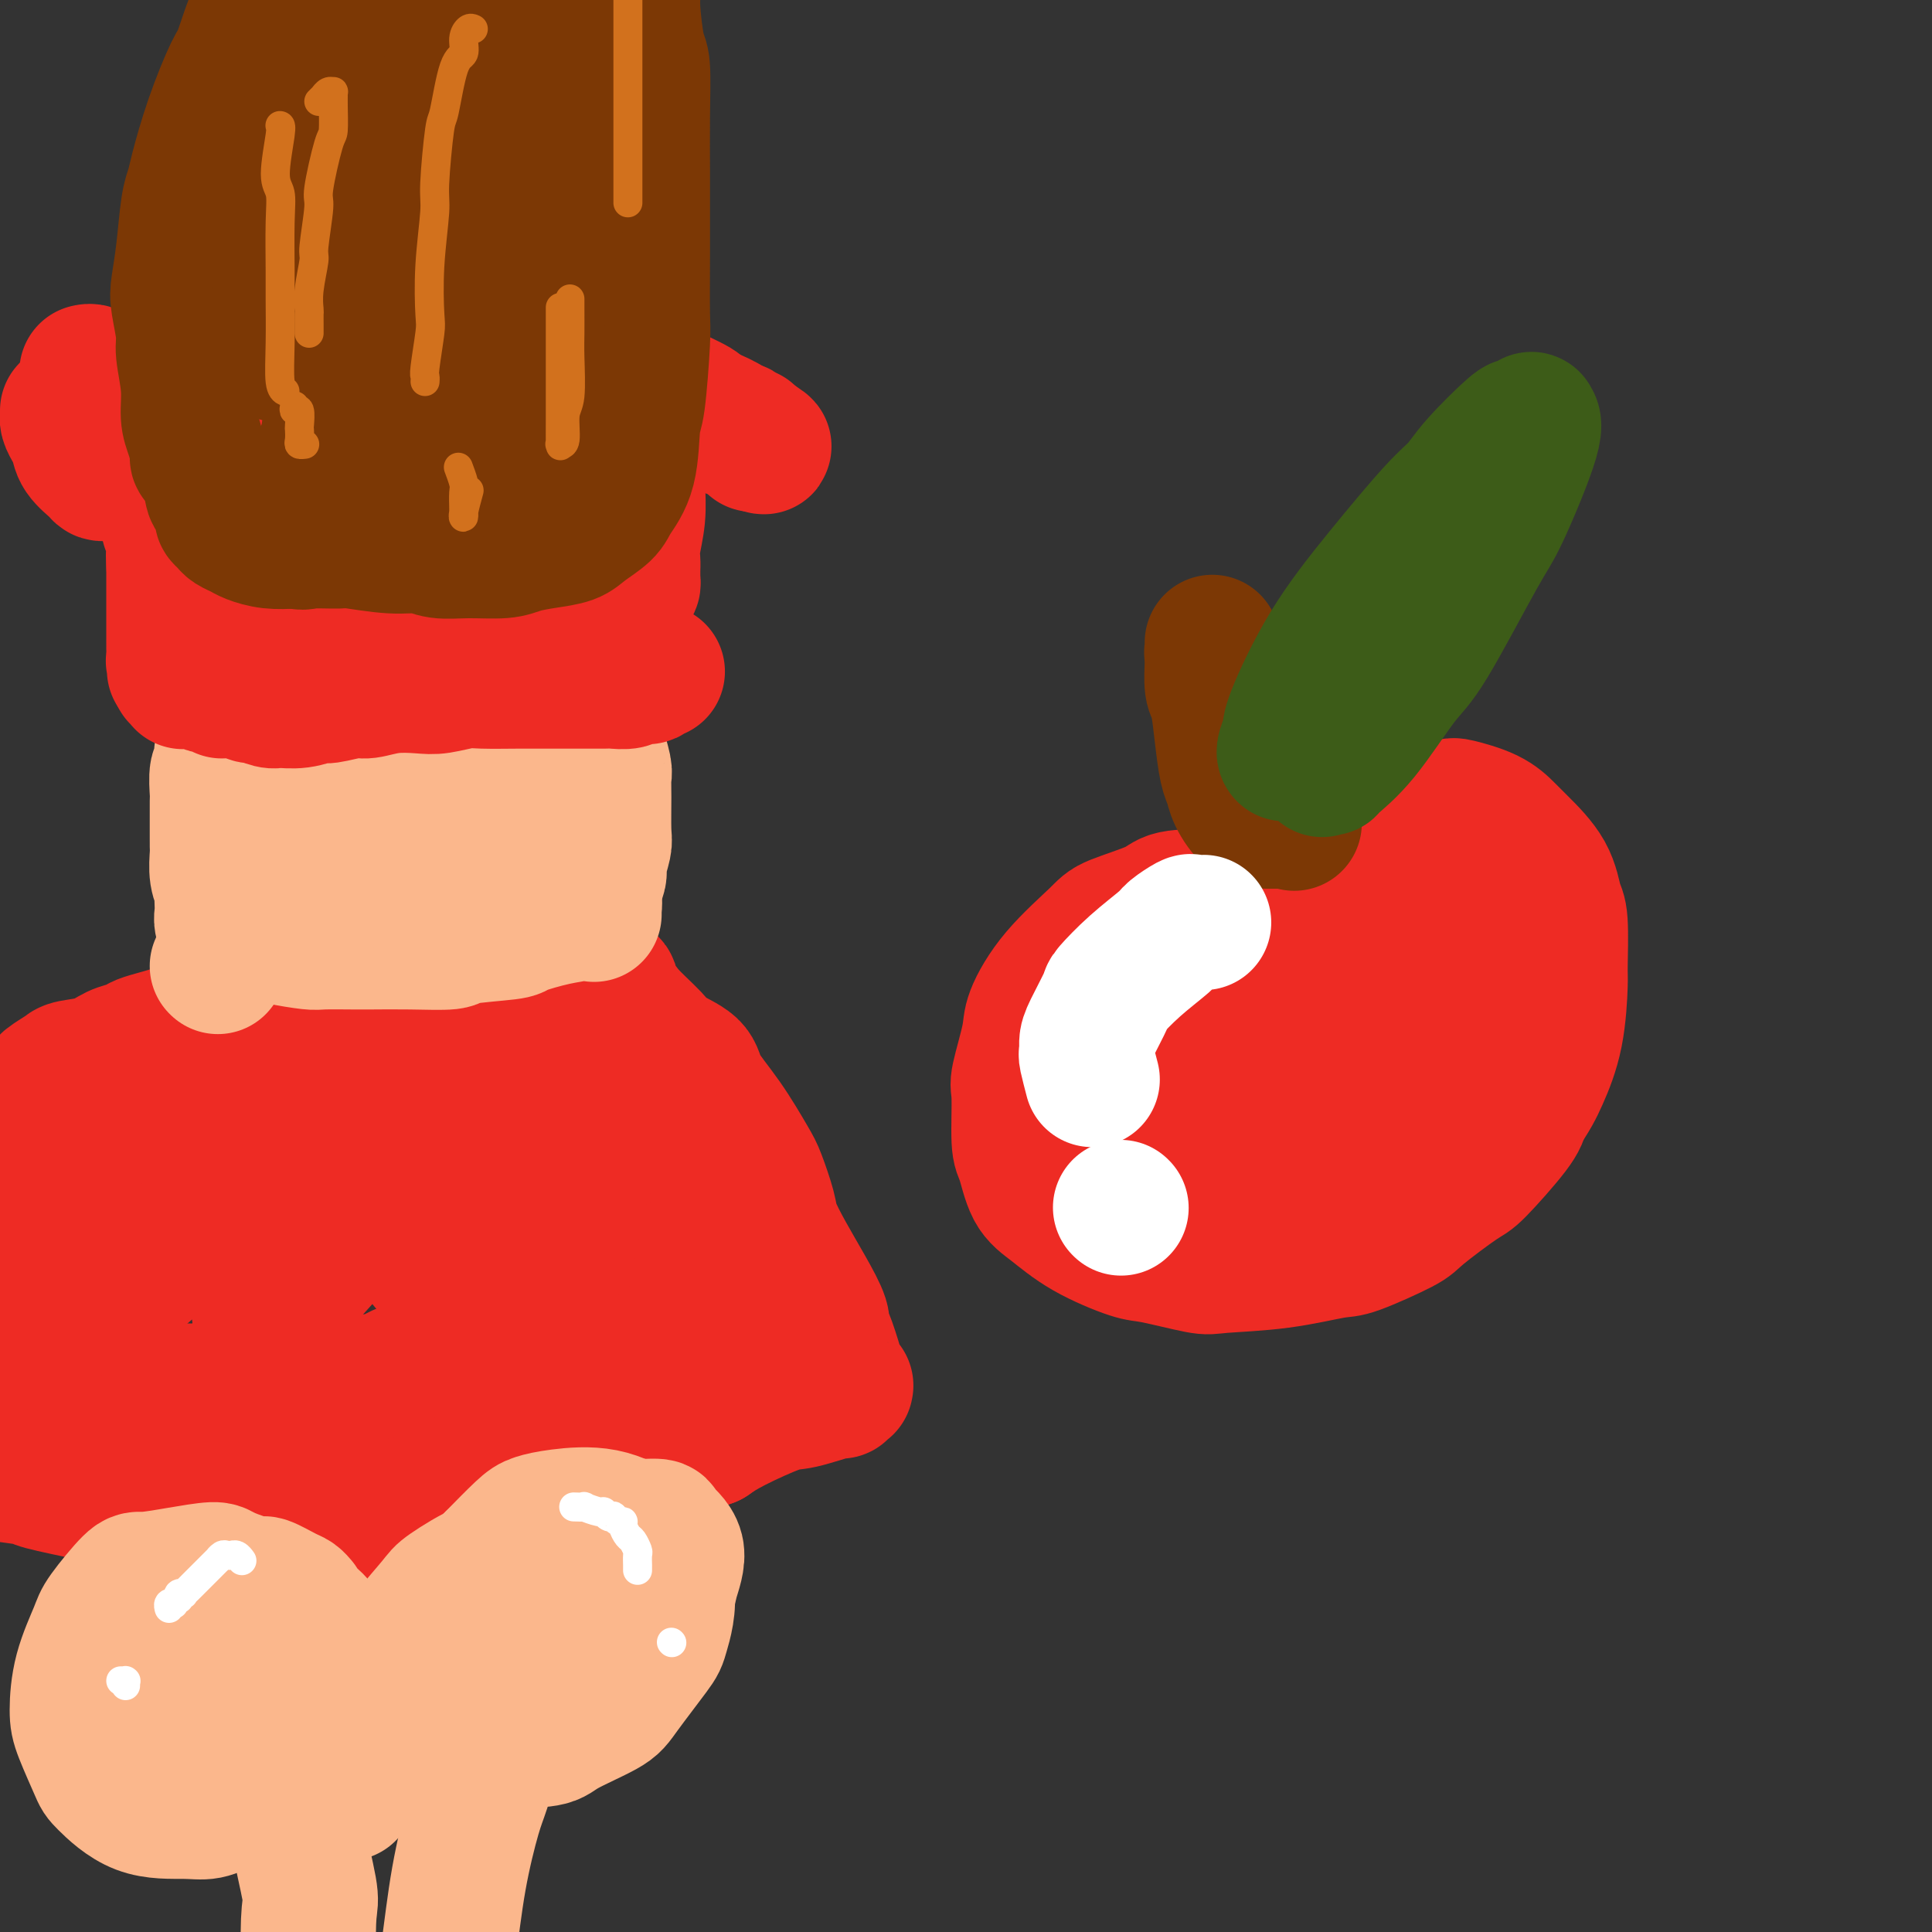 <svg viewBox='0 0 400 400' version='1.1' xmlns='http://www.w3.org/2000/svg' xmlns:xlink='http://www.w3.org/1999/xlink'><rect x="0" y="0" width="400" height="400" fill="#333333" stroke="none"/><g fill='none' stroke='#EE2B24' stroke-width='28' stroke-linecap='round' stroke-linejoin='round'><path d='M126,209c-0.448,-0.000 -0.897,-0.000 -1,0c-0.103,0.000 0.139,0.000 0,0c-0.139,-0.000 -0.661,-0.000 -1,0c-0.339,0.000 -0.496,0.000 -1,0c-0.504,-0.000 -1.355,-0.000 -2,0c-0.645,0.000 -1.084,0.000 -2,0c-0.916,-0.000 -2.309,-0.000 -3,0c-0.691,0.000 -0.679,0.000 -2,0c-1.321,-0.000 -3.976,-0.000 -5,0c-1.024,0.000 -0.419,0.000 -1,0c-0.581,-0.000 -2.350,-0.000 -4,0c-1.650,0.000 -3.182,0.001 -4,0c-0.818,-0.001 -0.922,-0.004 -2,0c-1.078,0.004 -3.131,0.015 -4,0c-0.869,-0.015 -0.556,-0.057 -1,0c-0.444,0.057 -1.645,0.211 -3,0c-1.355,-0.211 -2.864,-0.789 -4,-1c-1.136,-0.211 -1.898,-0.057 -3,0c-1.102,0.057 -2.542,0.015 -3,0c-0.458,-0.015 0.067,-0.004 -1,0c-1.067,0.004 -3.725,0.000 -5,0c-1.275,-0.000 -1.167,0.004 -2,0c-0.833,-0.004 -2.606,-0.015 -4,0c-1.394,0.015 -2.409,0.057 -3,0c-0.591,-0.057 -0.756,-0.211 -2,0c-1.244,0.211 -3.566,0.788 -5,1c-1.434,0.212 -1.981,0.061 -3,0c-1.019,-0.061 -2.509,-0.030 -4,0'/><path d='M51,209c-11.960,0.191 -4.360,0.667 -3,1c1.360,0.333 -3.522,0.523 -6,1c-2.478,0.477 -2.553,1.240 -4,2c-1.447,0.760 -4.265,1.517 -6,2c-1.735,0.483 -2.388,0.693 -3,1c-0.612,0.307 -1.184,0.711 -2,1c-0.816,0.289 -1.875,0.462 -3,1c-1.125,0.538 -2.316,1.442 -4,2c-1.684,0.558 -3.861,0.772 -5,1c-1.139,0.228 -1.241,0.472 -2,1c-0.759,0.528 -2.174,1.342 -3,2c-0.826,0.658 -1.061,1.161 -2,2c-0.939,0.839 -2.581,2.015 -4,3c-1.419,0.985 -2.615,1.781 -3,2c-0.385,0.219 0.040,-0.137 0,0c-0.040,0.137 -0.547,0.769 -1,1c-0.453,0.231 -0.853,0.062 -1,0c-0.147,-0.062 -0.042,-0.018 0,0c0.042,0.018 0.021,0.009 0,0'/><path d='M124,212c0.477,0.404 0.954,0.808 1,1c0.046,0.192 -0.339,0.172 0,1c0.339,0.828 1.403,2.504 2,3c0.597,0.496 0.727,-0.187 1,0c0.273,0.187 0.689,1.244 1,2c0.311,0.756 0.516,1.209 1,2c0.484,0.791 1.246,1.918 2,3c0.754,1.082 1.501,2.118 2,3c0.499,0.882 0.749,1.611 1,2c0.251,0.389 0.501,0.439 1,1c0.499,0.561 1.247,1.632 2,3c0.753,1.368 1.512,3.034 2,4c0.488,0.966 0.704,1.233 1,2c0.296,0.767 0.670,2.034 1,3c0.330,0.966 0.614,1.630 1,2c0.386,0.370 0.873,0.448 1,1c0.127,0.552 -0.107,1.580 0,2c0.107,0.420 0.554,0.231 1,1c0.446,0.769 0.890,2.496 1,3c0.110,0.504 -0.115,-0.216 0,0c0.115,0.216 0.571,1.368 1,2c0.429,0.632 0.833,0.743 1,1c0.167,0.257 0.097,0.660 0,1c-0.097,0.340 -0.222,0.617 0,1c0.222,0.383 0.791,0.872 1,1c0.209,0.128 0.060,-0.106 0,0c-0.060,0.106 -0.030,0.553 0,1'/><path d='M149,258c3.872,7.112 1.051,1.892 0,0c-1.051,-1.892 -0.334,-0.455 0,0c0.334,0.455 0.283,-0.070 0,0c-0.283,0.070 -0.798,0.737 -1,1c-0.202,0.263 -0.093,0.121 0,0c0.093,-0.121 0.168,-0.223 0,0c-0.168,0.223 -0.579,0.770 -1,1c-0.421,0.230 -0.851,0.142 -1,0c-0.149,-0.142 -0.018,-0.339 -1,0c-0.982,0.339 -3.076,1.215 -5,2c-1.924,0.785 -3.676,1.480 -5,2c-1.324,0.520 -2.219,0.864 -3,1c-0.781,0.136 -1.446,0.063 -3,1c-1.554,0.937 -3.996,2.884 -6,4c-2.004,1.116 -3.569,1.401 -6,2c-2.431,0.599 -5.726,1.511 -7,2c-1.274,0.489 -0.526,0.555 -2,1c-1.474,0.445 -5.169,1.270 -7,2c-1.831,0.730 -1.797,1.366 -3,2c-1.203,0.634 -3.642,1.265 -6,2c-2.358,0.735 -4.636,1.574 -6,2c-1.364,0.426 -1.813,0.440 -3,1c-1.187,0.560 -3.112,1.666 -4,2c-0.888,0.334 -0.739,-0.102 -2,0c-1.261,0.102 -3.932,0.744 -6,1c-2.068,0.256 -3.534,0.128 -5,0'/><path d='M66,287c-2.220,0.381 -1.271,0.834 -2,1c-0.729,0.166 -3.137,0.044 -5,0c-1.863,-0.044 -3.181,-0.012 -4,0c-0.819,0.012 -1.140,0.003 -2,0c-0.860,-0.003 -2.260,-0.001 -3,0c-0.740,0.001 -0.819,0.000 -2,0c-1.181,-0.000 -3.462,-0.000 -5,0c-1.538,0.000 -2.332,0.000 -3,0c-0.668,-0.000 -1.209,-0.000 -2,0c-0.791,0.000 -1.832,0.000 -3,0c-1.168,-0.000 -2.463,-0.000 -3,0c-0.537,0.000 -0.315,0.000 -1,0c-0.685,-0.000 -2.276,-0.000 -3,0c-0.724,0.000 -0.579,0.001 -1,0c-0.421,-0.001 -1.407,-0.004 -2,0c-0.593,0.004 -0.793,0.015 -1,0c-0.207,-0.015 -0.421,-0.057 -1,0c-0.579,0.057 -1.522,0.211 -2,0c-0.478,-0.211 -0.491,-0.788 -1,-1c-0.509,-0.212 -1.512,-0.061 -2,0c-0.488,0.061 -0.460,0.031 -1,0c-0.540,-0.031 -1.649,-0.064 -2,0c-0.351,0.064 0.057,0.224 0,0c-0.057,-0.224 -0.578,-0.831 -1,-1c-0.422,-0.169 -0.743,0.101 -1,0c-0.257,-0.101 -0.449,-0.574 -1,-1c-0.551,-0.426 -1.463,-0.805 -2,-1c-0.537,-0.195 -0.701,-0.207 -1,-1c-0.299,-0.793 -0.734,-2.367 -1,-3c-0.266,-0.633 -0.362,-0.324 -1,-1c-0.638,-0.676 -1.819,-2.338 -3,-4'/><path d='M4,275c-1.849,-3.179 -0.973,-5.127 -1,-6c-0.027,-0.873 -0.957,-0.672 -1,-2c-0.043,-1.328 0.799,-4.187 1,-6c0.201,-1.813 -0.241,-2.582 0,-4c0.241,-1.418 1.165,-3.487 2,-6c0.835,-2.513 1.582,-5.470 3,-8c1.418,-2.530 3.505,-4.634 5,-6c1.495,-1.366 2.396,-1.994 3,-3c0.604,-1.006 0.911,-2.390 2,-4c1.089,-1.610 2.960,-3.444 5,-5c2.040,-1.556 4.247,-2.833 6,-4c1.753,-1.167 3.051,-2.226 4,-3c0.949,-0.774 1.549,-1.265 3,-2c1.451,-0.735 3.751,-1.714 5,-2c1.249,-0.286 1.445,0.123 2,0c0.555,-0.123 1.469,-0.776 2,-1c0.531,-0.224 0.679,-0.019 1,0c0.321,0.019 0.815,-0.147 1,0c0.185,0.147 0.061,0.608 0,1c-0.061,0.392 -0.058,0.715 0,1c0.058,0.285 0.173,0.532 -1,3c-1.173,2.468 -3.634,7.159 -5,9c-1.366,1.841 -1.637,0.833 -3,3c-1.363,2.167 -3.818,7.508 -5,10c-1.182,2.492 -1.091,2.134 -2,4c-0.909,1.866 -2.818,5.958 -4,9c-1.182,3.042 -1.637,5.036 -2,7c-0.363,1.964 -0.633,3.898 -1,5c-0.367,1.102 -0.829,1.374 -1,2c-0.171,0.626 -0.049,1.608 0,2c0.049,0.392 0.024,0.196 0,0'/><path d='M23,269c-1.050,3.856 0.324,0.996 3,-2c2.676,-2.996 6.653,-6.128 9,-8c2.347,-1.872 3.062,-2.483 6,-6c2.938,-3.517 8.098,-9.940 11,-13c2.902,-3.060 3.545,-2.756 6,-5c2.455,-2.244 6.721,-7.037 10,-10c3.279,-2.963 5.570,-4.097 7,-5c1.430,-0.903 1.999,-1.575 3,-2c1.001,-0.425 2.433,-0.604 3,0c0.567,0.604 0.269,1.992 0,3c-0.269,1.008 -0.511,1.637 -2,5c-1.489,3.363 -4.226,9.459 -7,15c-2.774,5.541 -5.584,10.525 -7,13c-1.416,2.475 -1.438,2.439 -3,5c-1.562,2.561 -4.662,7.720 -6,10c-1.338,2.280 -0.912,1.683 -1,2c-0.088,0.317 -0.691,1.548 -1,2c-0.309,0.452 -0.325,0.123 0,0c0.325,-0.123 0.993,-0.041 4,-3c3.007,-2.959 8.355,-8.960 11,-12c2.645,-3.040 2.586,-3.119 5,-6c2.414,-2.881 7.302,-8.564 11,-13c3.698,-4.436 6.208,-7.624 8,-10c1.792,-2.376 2.866,-3.941 4,-5c1.134,-1.059 2.329,-1.611 3,-2c0.671,-0.389 0.819,-0.616 1,-1c0.181,-0.384 0.397,-0.926 0,1c-0.397,1.926 -1.405,6.320 -3,11c-1.595,4.680 -3.775,9.645 -5,12c-1.225,2.355 -1.493,2.102 -2,4c-0.507,1.898 -1.254,5.949 -2,10'/><path d='M89,259c-1.677,5.593 -0.368,1.075 0,0c0.368,-1.075 -0.204,1.294 1,1c1.204,-0.294 4.186,-3.252 6,-5c1.814,-1.748 2.461,-2.285 5,-5c2.539,-2.715 6.969,-7.607 9,-10c2.031,-2.393 1.662,-2.287 3,-4c1.338,-1.713 4.382,-5.246 6,-7c1.618,-1.754 1.811,-1.730 2,-2c0.189,-0.270 0.374,-0.833 1,0c0.626,0.833 1.695,3.061 2,5c0.305,1.939 -0.152,3.589 -1,6c-0.848,2.411 -2.087,5.584 -3,9c-0.913,3.416 -1.499,7.075 -2,9c-0.501,1.925 -0.916,2.116 -1,3c-0.084,0.884 0.163,2.459 0,3c-0.163,0.541 -0.735,0.047 -1,0c-0.265,-0.047 -0.223,0.354 0,0c0.223,-0.354 0.627,-1.463 1,-4c0.373,-2.537 0.717,-6.503 1,-9c0.283,-2.497 0.507,-3.524 1,-6c0.493,-2.476 1.255,-6.402 2,-9c0.745,-2.598 1.471,-3.867 2,-6c0.529,-2.133 0.860,-5.131 1,-8c0.140,-2.869 0.090,-5.610 0,-7c-0.090,-1.390 -0.220,-1.431 0,-2c0.220,-0.569 0.791,-1.668 1,-2c0.209,-0.332 0.056,0.103 0,0c-0.056,-0.103 -0.016,-0.744 0,-1c0.016,-0.256 0.008,-0.128 0,0'/><path d='M125,208c1.643,-8.340 1.749,-2.191 2,0c0.251,2.191 0.645,0.424 1,0c0.355,-0.424 0.669,0.495 2,2c1.331,1.505 3.677,3.595 5,5c1.323,1.405 1.622,2.123 3,3c1.378,0.877 3.835,1.911 5,3c1.165,1.089 1.037,2.231 2,4c0.963,1.769 3.016,4.165 5,7c1.984,2.835 3.899,6.107 5,8c1.101,1.893 1.389,2.405 2,4c0.611,1.595 1.544,4.273 2,6c0.456,1.727 0.433,2.505 1,4c0.567,1.495 1.723,3.709 3,6c1.277,2.291 2.675,4.658 4,7c1.325,2.342 2.578,4.658 3,6c0.422,1.342 0.012,1.708 0,2c-0.012,0.292 0.375,0.509 1,2c0.625,1.491 1.489,4.255 2,6c0.511,1.745 0.668,2.472 1,3c0.332,0.528 0.838,0.857 1,1c0.162,0.143 -0.018,0.098 0,0c0.018,-0.098 0.236,-0.250 0,0c-0.236,0.250 -0.926,0.903 -1,1c-0.074,0.097 0.469,-0.361 -1,0c-1.469,0.361 -4.951,1.540 -7,2c-2.049,0.460 -2.667,0.201 -5,1c-2.333,0.799 -6.381,2.657 -9,4c-2.619,1.343 -3.810,2.172 -5,3'/><path d='M147,298c-6.330,2.420 -8.656,2.469 -12,3c-3.344,0.531 -7.705,1.544 -10,2c-2.295,0.456 -2.522,0.355 -5,1c-2.478,0.645 -7.207,2.036 -11,3c-3.793,0.964 -6.651,1.502 -9,2c-2.349,0.498 -4.189,0.956 -5,1c-0.811,0.044 -0.594,-0.327 -3,0c-2.406,0.327 -7.435,1.352 -11,2c-3.565,0.648 -5.666,0.921 -9,1c-3.334,0.079 -7.900,-0.034 -10,0c-2.100,0.034 -1.735,0.216 -4,0c-2.265,-0.216 -7.159,-0.830 -10,-1c-2.841,-0.170 -3.627,0.105 -6,0c-2.373,-0.105 -6.332,-0.592 -10,-1c-3.668,-0.408 -7.044,-0.739 -9,-1c-1.956,-0.261 -2.493,-0.451 -5,-1c-2.507,-0.549 -6.985,-1.457 -9,-2c-2.015,-0.543 -1.567,-0.720 -3,-1c-1.433,-0.280 -4.748,-0.664 -7,-1c-2.252,-0.336 -3.440,-0.626 -4,-1c-0.560,-0.374 -0.490,-0.832 -1,-1c-0.510,-0.168 -1.599,-0.045 -2,0c-0.401,0.045 -0.115,0.013 0,0c0.115,-0.013 0.057,-0.006 0,0'/><path d='M159,269c0.055,-0.073 0.110,-0.146 0,0c-0.110,0.146 -0.384,0.511 -1,1c-0.616,0.489 -1.573,1.100 -3,2c-1.427,0.900 -3.324,2.087 -6,4c-2.676,1.913 -6.131,4.551 -8,6c-1.869,1.449 -2.151,1.709 -4,3c-1.849,1.291 -5.265,3.614 -7,5c-1.735,1.386 -1.789,1.835 -3,3c-1.211,1.165 -3.580,3.047 -5,4c-1.420,0.953 -1.892,0.977 -2,1c-0.108,0.023 0.148,0.044 0,0c-0.148,-0.044 -0.701,-0.152 -1,0c-0.299,0.152 -0.343,0.566 0,0c0.343,-0.566 1.072,-2.111 2,-3c0.928,-0.889 2.054,-1.121 3,-2c0.946,-0.879 1.712,-2.404 3,-4c1.288,-1.596 3.096,-3.261 4,-4c0.904,-0.739 0.903,-0.550 1,-1c0.097,-0.450 0.294,-1.538 0,-2c-0.294,-0.462 -1.077,-0.300 -2,0c-0.923,0.300 -1.986,0.736 -3,1c-1.014,0.264 -1.978,0.357 -4,1c-2.022,0.643 -5.102,1.836 -8,3c-2.898,1.164 -5.613,2.299 -7,3c-1.387,0.701 -1.444,0.970 -2,1c-0.556,0.030 -1.610,-0.177 -2,0c-0.390,0.177 -0.115,0.738 0,1c0.115,0.262 0.069,0.224 0,0c-0.069,-0.224 -0.163,-0.636 0,-1c0.163,-0.364 0.581,-0.682 1,-1'/><path d='M105,290c-3.195,0.453 2.319,-2.415 5,-4c2.681,-1.585 2.530,-1.888 3,-2c0.470,-0.112 1.563,-0.032 2,0c0.437,0.032 0.219,0.016 0,0'/></g>
<g fill='none' stroke='#FBB78C' stroke-width='28' stroke-linecap='round' stroke-linejoin='round'><path d='M62,332c-0.023,-0.027 -0.045,-0.054 0,0c0.045,0.054 0.158,0.188 0,0c-0.158,-0.188 -0.585,-0.698 -1,-1c-0.415,-0.302 -0.817,-0.397 -2,-1c-1.183,-0.603 -3.146,-1.714 -4,-2c-0.854,-0.286 -0.600,0.253 -2,0c-1.400,-0.253 -4.455,-1.299 -6,-2c-1.545,-0.701 -1.580,-1.057 -3,-1c-1.420,0.057 -4.224,0.528 -7,1c-2.776,0.472 -5.525,0.944 -7,1c-1.475,0.056 -1.678,-0.305 -3,1c-1.322,1.305 -3.765,4.278 -5,6c-1.235,1.722 -1.263,2.195 -2,4c-0.737,1.805 -2.185,4.941 -3,8c-0.815,3.059 -0.999,6.039 -1,8c-0.001,1.961 0.180,2.903 1,5c0.820,2.097 2.280,5.348 3,7c0.720,1.652 0.699,1.706 2,3c1.301,1.294 3.926,3.829 7,5c3.074,1.171 6.599,0.977 9,1c2.401,0.023 3.677,0.261 5,0c1.323,-0.261 2.694,-1.021 5,-2c2.306,-0.979 5.546,-2.177 8,-4c2.454,-1.823 4.123,-4.272 6,-7c1.877,-2.728 3.964,-5.735 5,-8c1.036,-2.265 1.022,-3.787 1,-5c-0.022,-1.213 -0.053,-2.118 0,-4c0.053,-1.882 0.189,-4.742 -1,-7c-1.189,-2.258 -3.705,-3.916 -5,-5c-1.295,-1.084 -1.370,-1.596 -3,-2c-1.630,-0.404 -4.815,-0.702 -8,-1'/><path d='M51,330c-2.036,-0.048 -3.125,0.331 -5,1c-1.875,0.669 -4.537,1.629 -7,3c-2.463,1.371 -4.726,3.153 -6,4c-1.274,0.847 -1.559,0.760 -2,2c-0.441,1.240 -1.036,3.807 -1,6c0.036,2.193 0.705,4.013 1,5c0.295,0.987 0.216,1.140 2,2c1.784,0.860 5.429,2.427 7,3c1.571,0.573 1.067,0.153 3,0c1.933,-0.153 6.303,-0.037 10,-2c3.697,-1.963 6.723,-6.003 8,-8c1.277,-1.997 0.807,-1.952 1,-3c0.193,-1.048 1.051,-3.191 1,-5c-0.051,-1.809 -1.010,-3.285 -1,-4c0.010,-0.715 0.991,-0.668 -1,-1c-1.991,-0.332 -6.953,-1.043 -9,-1c-2.047,0.043 -1.179,0.838 -2,2c-0.821,1.162 -3.330,2.690 -5,4c-1.670,1.310 -2.499,2.403 -3,3c-0.501,0.597 -0.673,0.699 -1,1c-0.327,0.301 -0.808,0.800 -1,1c-0.192,0.200 -0.096,0.100 0,0'/><path d='M123,319c0.095,0.010 0.191,0.021 0,0c-0.191,-0.021 -0.667,-0.072 -1,0c-0.333,0.072 -0.523,0.269 -1,0c-0.477,-0.269 -1.243,-1.004 -3,-1c-1.757,0.004 -4.506,0.747 -6,1c-1.494,0.253 -1.734,0.017 -3,1c-1.266,0.983 -3.559,3.184 -5,4c-1.441,0.816 -2.031,0.245 -4,1c-1.969,0.755 -5.317,2.835 -7,4c-1.683,1.165 -1.701,1.416 -3,3c-1.299,1.584 -3.881,4.500 -5,6c-1.119,1.500 -0.777,1.582 -1,2c-0.223,0.418 -1.012,1.172 -1,3c0.012,1.828 0.823,4.732 1,6c0.177,1.268 -0.282,0.901 1,2c1.282,1.099 4.305,3.663 6,5c1.695,1.337 2.061,1.445 4,2c1.939,0.555 5.450,1.556 9,2c3.550,0.444 7.140,0.329 9,0c1.860,-0.329 1.988,-0.874 4,-2c2.012,-1.126 5.906,-2.835 8,-4c2.094,-1.165 2.389,-1.786 4,-4c1.611,-2.214 4.538,-6.020 6,-8c1.462,-1.980 1.459,-2.135 2,-4c0.541,-1.865 1.626,-5.439 1,-9c-0.626,-3.561 -2.962,-7.109 -4,-9c-1.038,-1.891 -0.779,-2.126 -2,-3c-1.221,-0.874 -3.924,-2.389 -7,-3c-3.076,-0.611 -6.526,-0.318 -9,0c-2.474,0.318 -3.974,0.663 -5,1c-1.026,0.337 -1.579,0.668 -3,2c-1.421,1.332 -3.711,3.666 -6,6'/><path d='M102,323c-2.281,3.634 -3.485,8.718 -4,11c-0.515,2.282 -0.341,1.763 0,4c0.341,2.237 0.850,7.231 2,10c1.150,2.769 2.940,3.313 4,4c1.060,0.687 1.391,1.517 3,2c1.609,0.483 4.496,0.621 8,-1c3.504,-1.621 7.625,-4.999 10,-7c2.375,-2.001 3.003,-2.623 5,-5c1.997,-2.377 5.363,-6.508 7,-9c1.637,-2.492 1.544,-3.346 2,-5c0.456,-1.654 1.461,-4.109 1,-6c-0.461,-1.891 -2.387,-3.219 -3,-4c-0.613,-0.781 0.088,-1.015 -2,-1c-2.088,0.015 -6.965,0.278 -10,1c-3.035,0.722 -4.227,1.904 -7,4c-2.773,2.096 -7.129,5.107 -10,8c-2.871,2.893 -4.259,5.669 -5,8c-0.741,2.331 -0.834,4.216 -1,5c-0.166,0.784 -0.405,0.466 0,1c0.405,0.534 1.456,1.920 2,2c0.544,0.080 0.583,-1.146 2,-2c1.417,-0.854 4.212,-1.337 6,-3c1.788,-1.663 2.568,-4.508 3,-6c0.432,-1.492 0.515,-1.632 1,-2c0.485,-0.368 1.373,-0.963 1,-1c-0.373,-0.037 -2.007,0.485 -3,1c-0.993,0.515 -1.344,1.023 -2,2c-0.656,0.977 -1.616,2.422 -2,3c-0.384,0.578 -0.192,0.289 0,0'/><path d='M59,368c0.488,0.509 0.975,1.019 1,1c0.025,-0.019 -0.414,-0.565 0,1c0.414,1.565 1.679,5.241 2,7c0.321,1.759 -0.302,1.602 0,4c0.302,2.398 1.530,7.353 2,10c0.470,2.647 0.182,2.986 0,5c-0.182,2.014 -0.259,5.703 0,9c0.259,3.297 0.853,6.203 1,8c0.147,1.797 -0.153,2.484 0,3c0.153,0.516 0.758,0.862 1,1c0.242,0.138 0.121,0.069 0,0'/><path d='M103,356c0.127,0.373 0.253,0.746 0,1c-0.253,0.254 -0.886,0.387 -1,1c-0.114,0.613 0.292,1.704 0,4c-0.292,2.296 -1.283,5.796 -2,8c-0.717,2.204 -1.162,3.112 -2,6c-0.838,2.888 -2.071,7.756 -3,13c-0.929,5.244 -1.555,10.866 -2,14c-0.445,3.134 -0.708,3.782 -1,7c-0.292,3.218 -0.614,9.006 -1,12c-0.386,2.994 -0.835,3.194 -1,5c-0.165,1.806 -0.044,5.217 0,7c0.044,1.783 0.013,1.938 0,2c-0.013,0.062 -0.006,0.031 0,0'/><path d='M72,371c0.002,-0.068 0.003,-0.137 0,0c-0.003,0.137 -0.012,0.478 0,0c0.012,-0.478 0.045,-1.777 0,-2c-0.045,-0.223 -0.166,0.628 0,0c0.166,-0.628 0.620,-2.735 1,-4c0.380,-1.265 0.686,-1.687 1,-2c0.314,-0.313 0.636,-0.519 1,-1c0.364,-0.481 0.770,-1.239 1,-2c0.230,-0.761 0.283,-1.524 1,-2c0.717,-0.476 2.100,-0.664 3,-1c0.900,-0.336 1.319,-0.821 2,-1c0.681,-0.179 1.623,-0.051 2,0c0.377,0.051 0.188,0.026 0,0'/><path d='M45,200c0.000,0.000 0.100,0.100 0.1,0.1'/><path d='M47,197c0.000,-0.414 0.000,-0.828 0,-1c-0.000,-0.172 -0.000,-0.102 0,0c0.000,0.102 0.001,0.235 0,0c-0.001,-0.235 -0.004,-0.840 0,-1c0.004,-0.160 0.015,0.123 0,0c-0.015,-0.123 -0.057,-0.651 0,-1c0.057,-0.349 0.211,-0.517 0,-1c-0.211,-0.483 -0.788,-1.280 -1,-2c-0.212,-0.720 -0.061,-1.364 0,-2c0.061,-0.636 0.030,-1.266 0,-2c-0.030,-0.734 -0.061,-1.572 0,-2c0.061,-0.428 0.212,-0.446 0,-1c-0.212,-0.554 -0.789,-1.645 -1,-3c-0.211,-1.355 -0.057,-2.976 0,-4c0.057,-1.024 0.015,-1.451 0,-2c-0.015,-0.549 -0.005,-1.219 0,-2c0.005,-0.781 0.005,-1.673 0,-3c-0.005,-1.327 -0.015,-3.091 0,-4c0.015,-0.909 0.057,-0.965 0,-2c-0.057,-1.035 -0.211,-3.048 0,-4c0.211,-0.952 0.789,-0.843 1,-1c0.211,-0.157 0.057,-0.582 0,-1c-0.057,-0.418 -0.016,-0.830 0,-1c0.016,-0.170 0.008,-0.098 0,0c-0.008,0.098 -0.016,0.222 0,0c0.016,-0.222 0.056,-0.792 0,-1c-0.056,-0.208 -0.207,-0.056 0,0c0.207,0.056 0.774,0.016 1,0c0.226,-0.016 0.113,-0.008 0,0'/><path d='M47,156c0.401,-6.587 1.404,-2.553 2,-1c0.596,1.553 0.784,0.626 2,0c1.216,-0.626 3.461,-0.951 5,-1c1.539,-0.049 2.373,0.179 3,0c0.627,-0.179 1.049,-0.766 3,-1c1.951,-0.234 5.433,-0.115 7,0c1.567,0.115 1.221,0.227 3,0c1.779,-0.227 5.684,-0.793 9,-1c3.316,-0.207 6.042,-0.057 8,0c1.958,0.057 3.148,0.019 5,0c1.852,-0.019 4.367,-0.019 6,0c1.633,0.019 2.385,0.058 4,0c1.615,-0.058 4.092,-0.213 6,0c1.908,0.213 3.246,0.793 4,1c0.754,0.207 0.923,0.041 2,0c1.077,-0.041 3.063,0.041 4,0c0.937,-0.041 0.824,-0.207 1,0c0.176,0.207 0.639,0.787 1,1c0.361,0.213 0.618,0.059 1,0c0.382,-0.059 0.887,-0.021 1,0c0.113,0.021 -0.166,0.026 0,1c0.166,0.974 0.778,2.916 1,4c0.222,1.084 0.056,1.309 0,2c-0.056,0.691 0.000,1.847 0,4c-0.000,2.153 -0.056,5.305 0,7c0.056,1.695 0.225,1.935 0,3c-0.225,1.065 -0.845,2.954 -1,4c-0.155,1.046 0.154,1.250 0,2c-0.154,0.750 -0.772,2.048 -1,3c-0.228,0.952 -0.065,1.558 0,2c0.065,0.442 0.033,0.721 0,1'/><path d='M123,187c-0.012,5.045 -0.042,1.159 0,0c0.042,-1.159 0.157,0.409 0,1c-0.157,0.591 -0.586,0.203 -1,0c-0.414,-0.203 -0.814,-0.223 -1,0c-0.186,0.223 -0.159,0.690 -1,1c-0.841,0.310 -2.549,0.465 -5,1c-2.451,0.535 -5.646,1.450 -7,2c-1.354,0.550 -0.866,0.736 -3,1c-2.134,0.264 -6.889,0.607 -9,1c-2.111,0.393 -1.578,0.837 -3,1c-1.422,0.163 -4.800,0.044 -8,0c-3.200,-0.044 -6.221,-0.015 -8,0c-1.779,0.015 -2.314,0.014 -4,0c-1.686,-0.014 -4.522,-0.043 -6,0c-1.478,0.043 -1.596,0.156 -3,0c-1.404,-0.156 -4.093,-0.581 -6,-1c-1.907,-0.419 -3.031,-0.830 -4,-1c-0.969,-0.170 -1.782,-0.097 -2,0c-0.218,0.097 0.158,0.218 0,0c-0.158,-0.218 -0.851,-0.777 -1,-1c-0.149,-0.223 0.246,-0.111 0,0c-0.246,0.111 -1.132,0.220 -1,0c0.132,-0.220 1.283,-0.770 2,-1c0.717,-0.230 1.001,-0.139 3,-1c1.999,-0.861 5.714,-2.675 9,-4c3.286,-1.325 6.143,-2.163 9,-3'/><path d='M73,183c4.145,-1.505 3.506,-0.768 6,-1c2.494,-0.232 8.119,-1.434 11,-2c2.881,-0.566 3.017,-0.497 5,-1c1.983,-0.503 5.813,-1.579 9,-3c3.187,-1.421 5.730,-3.189 7,-4c1.270,-0.811 1.268,-0.666 2,-1c0.732,-0.334 2.199,-1.148 3,-2c0.801,-0.852 0.936,-1.741 1,-2c0.064,-0.259 0.057,0.111 0,0c-0.057,-0.111 -0.165,-0.703 -3,-1c-2.835,-0.297 -8.399,-0.297 -12,0c-3.601,0.297 -5.241,0.892 -7,1c-1.759,0.108 -3.637,-0.272 -7,0c-3.363,0.272 -8.211,1.197 -12,2c-3.789,0.803 -6.518,1.483 -8,2c-1.482,0.517 -1.718,0.870 -2,1c-0.282,0.130 -0.612,0.036 -1,0c-0.388,-0.036 -0.836,-0.013 -1,0c-0.164,0.013 -0.044,0.018 0,0c0.044,-0.018 0.012,-0.057 0,0c-0.012,0.057 -0.003,0.211 0,0c0.003,-0.211 0.001,-0.788 0,-1c-0.001,-0.212 -0.000,-0.061 0,0c0.000,0.061 0.000,0.030 0,0'/></g>
<g fill='none' stroke='#EE2B24' stroke-width='28' stroke-linecap='round' stroke-linejoin='round'><path d='M136,139c0.079,0.031 0.158,0.061 0,0c-0.158,-0.061 -0.554,-0.214 -1,0c-0.446,0.214 -0.944,0.793 -1,1c-0.056,0.207 0.328,0.041 0,0c-0.328,-0.041 -1.370,0.041 -2,0c-0.630,-0.041 -0.850,-0.207 -1,0c-0.150,0.207 -0.232,0.788 -1,1c-0.768,0.212 -2.223,0.057 -3,0c-0.777,-0.057 -0.878,-0.015 -2,0c-1.122,0.015 -3.266,0.004 -4,0c-0.734,-0.004 -0.059,-0.001 -1,0c-0.941,0.001 -3.499,-0.001 -5,0c-1.501,0.001 -1.945,0.004 -3,0c-1.055,-0.004 -2.720,-0.015 -5,0c-2.280,0.015 -5.175,0.055 -7,0c-1.825,-0.055 -2.579,-0.207 -4,0c-1.421,0.207 -3.508,0.772 -5,1c-1.492,0.228 -2.389,0.118 -4,0c-1.611,-0.118 -3.935,-0.243 -6,0c-2.065,0.243 -3.871,0.854 -5,1c-1.129,0.146 -1.580,-0.171 -3,0c-1.420,0.171 -3.807,0.832 -5,1c-1.193,0.168 -1.192,-0.155 -2,0c-0.808,0.155 -2.425,0.789 -4,1c-1.575,0.211 -3.107,0.000 -4,0c-0.893,-0.000 -1.145,0.210 -2,0c-0.855,-0.210 -2.312,-0.840 -3,-1c-0.688,-0.160 -0.608,0.149 -1,0c-0.392,-0.149 -1.255,-0.757 -2,-1c-0.745,-0.243 -1.373,-0.122 -2,0'/><path d='M48,143c-2.587,-0.244 -2.054,0.145 -2,0c0.054,-0.145 -0.371,-0.823 -1,-1c-0.629,-0.177 -1.461,0.149 -2,0c-0.539,-0.149 -0.784,-0.772 -1,-1c-0.216,-0.228 -0.401,-0.061 -1,0c-0.599,0.061 -1.611,0.017 -2,0c-0.389,-0.017 -0.156,-0.008 0,0c0.156,0.008 0.234,0.016 0,0c-0.234,-0.016 -0.781,-0.057 -1,0c-0.219,0.057 -0.111,0.211 0,0c0.111,-0.211 0.226,-0.789 0,-1c-0.226,-0.211 -0.793,-0.056 -1,0c-0.207,0.056 -0.056,0.012 0,0c0.056,-0.012 0.015,0.007 0,0c-0.015,-0.007 -0.004,-0.040 0,0c0.004,0.040 0.001,0.154 0,0c-0.001,-0.154 -0.001,-0.577 0,-1'/><path d='M37,139c-1.703,-0.615 -0.460,-0.154 0,0c0.460,0.154 0.137,0.001 0,0c-0.137,-0.001 -0.089,0.149 0,0c0.089,-0.149 0.220,-0.598 0,-1c-0.220,-0.402 -0.791,-0.755 -1,-1c-0.209,-0.245 -0.056,-0.380 0,-1c0.056,-0.620 0.015,-1.724 0,-2c-0.015,-0.276 -0.004,0.277 0,0c0.004,-0.277 0.001,-1.384 0,-2c-0.001,-0.616 -0.000,-0.742 0,-1c0.000,-0.258 0.000,-0.646 0,-1c-0.000,-0.354 -0.000,-0.672 0,-1c0.000,-0.328 0.000,-0.667 0,-1c-0.000,-0.333 -0.000,-0.660 0,-1c0.000,-0.340 0.000,-0.692 0,-1c-0.000,-0.308 -0.000,-0.571 0,-1c0.000,-0.429 0.000,-1.022 0,-2c-0.000,-0.978 -0.000,-2.340 0,-3c0.000,-0.660 0.000,-0.617 0,-1c-0.000,-0.383 -0.000,-1.191 0,-2'/><path d='M36,117c-0.155,-3.582 -0.041,-1.537 0,-1c0.041,0.537 0.011,-0.433 0,-1c-0.011,-0.567 -0.002,-0.729 0,-1c0.002,-0.271 -0.003,-0.650 0,-1c0.003,-0.350 0.015,-0.670 0,-1c-0.015,-0.330 -0.057,-0.670 0,-1c0.057,-0.330 0.211,-0.652 0,-1c-0.211,-0.348 -0.789,-0.723 -1,-1c-0.211,-0.277 -0.057,-0.455 0,-1c0.057,-0.545 0.015,-1.455 0,-2c-0.015,-0.545 -0.003,-0.723 0,-1c0.003,-0.277 -0.003,-0.651 0,-1c0.003,-0.349 0.015,-0.671 0,-1c-0.015,-0.329 -0.056,-0.665 0,-1c0.056,-0.335 0.210,-0.670 0,-1c-0.210,-0.330 -0.784,-0.655 -1,-1c-0.216,-0.345 -0.073,-0.711 0,-1c0.073,-0.289 0.075,-0.501 0,-1c-0.075,-0.499 -0.228,-1.285 0,-2c0.228,-0.715 0.838,-1.357 1,-2c0.162,-0.643 -0.122,-1.286 0,-2c0.122,-0.714 0.652,-1.500 1,-2c0.348,-0.500 0.513,-0.716 1,-1c0.487,-0.284 1.294,-0.637 2,-1c0.706,-0.363 1.309,-0.737 2,-1c0.691,-0.263 1.469,-0.414 3,-1c1.531,-0.586 3.816,-1.607 5,-2c1.184,-0.393 1.266,-0.157 3,0c1.734,0.157 5.121,0.235 7,0c1.879,-0.235 2.251,-0.781 4,-1c1.749,-0.219 4.874,-0.109 8,0'/><path d='M71,83c5.046,-0.155 6.660,-0.042 10,0c3.340,0.042 8.404,0.014 11,0c2.596,-0.014 2.723,-0.014 5,0c2.277,0.014 6.703,0.041 9,0c2.297,-0.041 2.465,-0.151 4,0c1.535,0.151 4.439,0.562 7,1c2.561,0.438 4.780,0.901 6,1c1.220,0.099 1.441,-0.167 2,0c0.559,0.167 1.455,0.766 2,1c0.545,0.234 0.737,0.102 1,0c0.263,-0.102 0.596,-0.174 1,0c0.404,0.174 0.879,0.593 1,1c0.121,0.407 -0.111,0.801 0,1c0.111,0.199 0.565,0.204 1,1c0.435,0.796 0.850,2.385 1,3c0.150,0.615 0.037,0.258 0,1c-0.037,0.742 0.004,2.583 0,4c-0.004,1.417 -0.054,2.411 0,4c0.054,1.589 0.211,3.774 0,6c-0.211,2.226 -0.789,4.494 -1,6c-0.211,1.506 -0.056,2.250 0,3c0.056,0.750 0.012,1.508 0,2c-0.012,0.492 0.007,0.720 0,1c-0.007,0.280 -0.040,0.614 0,1c0.040,0.386 0.154,0.825 0,1c-0.154,0.175 -0.577,0.088 -1,0'/><path d='M130,121c-0.166,5.304 -0.580,1.565 -2,0c-1.420,-1.565 -3.847,-0.955 -7,-1c-3.153,-0.045 -7.034,-0.744 -9,-1c-1.966,-0.256 -2.018,-0.068 -4,0c-1.982,0.068 -5.896,0.017 -8,0c-2.104,-0.017 -2.399,-0.001 -4,0c-1.601,0.001 -4.509,-0.014 -8,0c-3.491,0.014 -7.564,0.055 -10,0c-2.436,-0.055 -3.235,-0.207 -5,0c-1.765,0.207 -4.495,0.773 -6,1c-1.505,0.227 -1.784,0.114 -3,0c-1.216,-0.114 -3.369,-0.231 -5,0c-1.631,0.231 -2.741,0.809 -3,1c-0.259,0.191 0.333,-0.005 0,0c-0.333,0.005 -1.592,0.213 -2,0c-0.408,-0.213 0.034,-0.845 0,-1c-0.034,-0.155 -0.545,0.169 -1,0c-0.455,-0.169 -0.853,-0.829 -1,-1c-0.147,-0.171 -0.043,0.147 0,0c0.043,-0.147 0.026,-0.760 0,-1c-0.026,-0.240 -0.062,-0.106 0,0c0.062,0.106 0.220,0.183 0,0c-0.220,-0.183 -0.819,-0.626 0,-1c0.819,-0.374 3.054,-0.678 4,-1c0.946,-0.322 0.602,-0.661 2,-1c1.398,-0.339 4.537,-0.676 6,-1c1.463,-0.324 1.251,-0.634 3,-1c1.749,-0.366 5.458,-0.789 9,-2c3.542,-1.211 6.915,-3.211 9,-4c2.085,-0.789 2.881,-0.368 5,-1c2.119,-0.632 5.559,-2.316 9,-4'/><path d='M99,102c9.489,-2.807 9.712,-2.325 10,-2c0.288,0.325 0.643,0.493 2,0c1.357,-0.493 3.718,-1.648 5,-2c1.282,-0.352 1.487,0.100 2,0c0.513,-0.100 1.335,-0.751 2,-1c0.665,-0.249 1.172,-0.097 1,0c-0.172,0.097 -1.023,0.138 -1,0c0.023,-0.138 0.920,-0.456 -1,0c-1.920,0.456 -6.657,1.685 -9,2c-2.343,0.315 -2.291,-0.283 -5,0c-2.709,0.283 -8.180,1.448 -11,2c-2.820,0.552 -2.990,0.492 -5,1c-2.010,0.508 -5.859,1.583 -9,2c-3.141,0.417 -5.574,0.177 -7,0c-1.426,-0.177 -1.847,-0.290 -3,0c-1.153,0.290 -3.040,0.983 -4,1c-0.960,0.017 -0.992,-0.644 -2,-1c-1.008,-0.356 -2.990,-0.409 -5,-1c-2.010,-0.591 -4.048,-1.721 -5,-2c-0.952,-0.279 -0.817,0.291 -1,0c-0.183,-0.291 -0.683,-1.445 -1,-2c-0.317,-0.555 -0.451,-0.513 -1,-1c-0.549,-0.487 -1.512,-1.504 -2,-2c-0.488,-0.496 -0.501,-0.472 -1,-1c-0.499,-0.528 -1.482,-1.607 -2,-2c-0.518,-0.393 -0.569,-0.099 -1,0c-0.431,0.099 -1.243,0.002 -2,0c-0.757,-0.002 -1.461,0.092 -2,0c-0.539,-0.092 -0.914,-0.371 -2,0c-1.086,0.371 -2.882,1.392 -4,2c-1.118,0.608 -1.559,0.804 -2,1'/><path d='M33,96c-2.194,0.691 -1.180,0.917 -1,1c0.180,0.083 -0.474,0.022 -1,0c-0.526,-0.022 -0.925,-0.006 -1,0c-0.075,0.006 0.172,0.002 0,0c-0.172,-0.002 -0.763,-0.002 -1,0c-0.237,0.002 -0.119,0.004 0,0c0.119,-0.004 0.239,-0.015 0,0c-0.239,0.015 -0.838,0.057 -1,0c-0.162,-0.057 0.111,-0.211 0,0c-0.111,0.211 -0.607,0.789 -1,1c-0.393,0.211 -0.683,0.057 -1,0c-0.317,-0.057 -0.659,-0.015 -1,0c-0.341,0.015 -0.679,0.004 -1,0c-0.321,-0.004 -0.625,-0.001 -1,0c-0.375,0.001 -0.819,-0.001 -1,0c-0.181,0.001 -0.097,0.006 0,0c0.097,-0.006 0.209,-0.022 0,0c-0.209,0.022 -0.738,0.081 -1,0c-0.262,-0.081 -0.256,-0.301 -1,-1c-0.744,-0.699 -2.238,-1.876 -3,-3c-0.762,-1.124 -0.793,-2.195 -1,-3c-0.207,-0.805 -0.591,-1.344 -1,-2c-0.409,-0.656 -0.842,-1.430 -1,-2c-0.158,-0.570 -0.042,-0.936 0,-1c0.042,-0.064 0.011,0.175 0,0c-0.011,-0.175 -0.003,-0.764 0,-1c0.003,-0.236 0.002,-0.118 0,0'/><path d='M18,77c0.315,-0.075 0.630,-0.150 1,0c0.370,0.150 0.794,0.523 1,1c0.206,0.477 0.195,1.056 2,1c1.805,-0.056 5.426,-0.747 7,-1c1.574,-0.253 1.102,-0.068 3,0c1.898,0.068 6.165,0.018 8,0c1.835,-0.018 1.239,-0.005 1,0c-0.239,0.005 -0.119,0.003 0,0'/><path d='M127,75c-0.133,-0.071 -0.267,-0.143 0,0c0.267,0.143 0.934,0.499 2,1c1.066,0.501 2.529,1.147 4,2c1.471,0.853 2.948,1.912 5,3c2.052,1.088 4.678,2.204 6,3c1.322,0.796 1.339,1.271 2,2c0.661,0.729 1.966,1.712 3,2c1.034,0.288 1.798,-0.119 2,0c0.202,0.119 -0.157,0.763 0,1c0.157,0.237 0.829,0.068 1,0c0.171,-0.068 -0.160,-0.033 0,0c0.160,0.033 0.813,0.066 1,0c0.187,-0.066 -0.090,-0.229 0,0c0.090,0.229 0.546,0.849 1,1c0.454,0.151 0.906,-0.169 1,0c0.094,0.169 -0.171,0.827 0,1c0.171,0.173 0.778,-0.139 1,0c0.222,0.139 0.060,0.730 0,1c-0.060,0.270 -0.017,0.220 0,0c0.017,-0.220 0.009,-0.610 0,-1'/><path d='M156,91c4.446,2.628 1.062,1.198 -1,0c-2.062,-1.198 -2.801,-2.163 -4,-3c-1.199,-0.837 -2.857,-1.545 -4,-2c-1.143,-0.455 -1.770,-0.658 -3,-1c-1.230,-0.342 -3.062,-0.824 -4,-1c-0.938,-0.176 -0.983,-0.047 -1,0c-0.017,0.047 -0.005,0.014 0,0c0.005,-0.014 0.002,-0.007 0,0'/><path d='M268,194c-0.055,0.034 -0.111,0.069 0,0c0.111,-0.069 0.387,-0.240 -1,-1c-1.387,-0.760 -4.438,-2.108 -6,-3c-1.562,-0.892 -1.634,-1.329 -3,-2c-1.366,-0.671 -4.027,-1.576 -7,-2c-2.973,-0.424 -6.258,-0.368 -8,0c-1.742,0.368 -1.942,1.046 -4,2c-2.058,0.954 -5.975,2.182 -8,3c-2.025,0.818 -2.158,1.224 -4,3c-1.842,1.776 -5.393,4.920 -8,8c-2.607,3.080 -4.268,6.096 -5,8c-0.732,1.904 -0.533,2.694 -1,5c-0.467,2.306 -1.598,6.126 -2,8c-0.402,1.874 -0.073,1.802 0,4c0.073,2.198 -0.110,6.667 0,9c0.110,2.333 0.512,2.531 1,4c0.488,1.469 1.062,4.210 2,6c0.938,1.790 2.241,2.631 4,4c1.759,1.369 3.976,3.267 7,5c3.024,1.733 6.855,3.300 9,4c2.145,0.700 2.602,0.534 5,1c2.398,0.466 6.736,1.564 9,2c2.264,0.436 2.453,0.208 5,0c2.547,-0.208 7.453,-0.397 12,-1c4.547,-0.603 8.735,-1.619 11,-2c2.265,-0.381 2.608,-0.127 5,-1c2.392,-0.873 6.833,-2.873 9,-4c2.167,-1.127 2.058,-1.379 4,-3c1.942,-1.621 5.933,-4.610 8,-6c2.067,-1.390 2.210,-1.182 4,-3c1.790,-1.818 5.226,-5.662 7,-8c1.774,-2.338 1.887,-3.169 2,-4'/><path d='M315,230c2.133,-3.051 2.965,-4.677 4,-7c1.035,-2.323 2.275,-5.343 3,-9c0.725,-3.657 0.937,-7.950 1,-10c0.063,-2.050 -0.024,-1.858 0,-4c0.024,-2.142 0.159,-6.617 0,-9c-0.159,-2.383 -0.612,-2.672 -1,-4c-0.388,-1.328 -0.710,-3.694 -2,-6c-1.290,-2.306 -3.547,-4.552 -5,-6c-1.453,-1.448 -2.103,-2.099 -3,-3c-0.897,-0.901 -2.043,-2.052 -4,-3c-1.957,-0.948 -4.725,-1.694 -6,-2c-1.275,-0.306 -1.056,-0.174 -2,0c-0.944,0.174 -3.050,0.388 -5,1c-1.950,0.612 -3.745,1.622 -5,2c-1.255,0.378 -1.971,0.125 -3,1c-1.029,0.875 -2.370,2.877 -3,4c-0.630,1.123 -0.547,1.365 -1,2c-0.453,0.635 -1.442,1.661 -2,3c-0.558,1.339 -0.686,2.991 -1,4c-0.314,1.009 -0.816,1.374 -1,2c-0.184,0.626 -0.050,1.511 0,2c0.050,0.489 0.017,0.580 0,1c-0.017,0.420 -0.017,1.169 0,2c0.017,0.831 0.051,1.745 0,2c-0.051,0.255 -0.188,-0.148 0,0c0.188,0.148 0.701,0.846 1,1c0.299,0.154 0.384,-0.235 1,0c0.616,0.235 1.763,1.094 4,1c2.237,-0.094 5.564,-1.141 9,-2c3.436,-0.859 6.982,-1.531 9,-2c2.018,-0.469 2.509,-0.734 3,-1'/><path d='M306,190c5.041,-1.240 7.143,-1.841 8,-2c0.857,-0.159 0.468,0.122 1,0c0.532,-0.122 1.984,-0.648 3,0c1.016,0.648 1.597,2.469 2,3c0.403,0.531 0.629,-0.230 0,2c-0.629,2.230 -2.113,7.449 -3,10c-0.887,2.551 -1.178,2.432 -3,5c-1.822,2.568 -5.176,7.822 -9,13c-3.824,5.178 -8.119,10.281 -10,13c-1.881,2.719 -1.347,3.053 -3,5c-1.653,1.947 -5.494,5.507 -7,7c-1.506,1.493 -0.678,0.920 -1,1c-0.322,0.080 -1.794,0.813 -3,0c-1.206,-0.813 -2.145,-3.172 -2,-7c0.145,-3.828 1.375,-9.127 2,-13c0.625,-3.873 0.644,-6.322 3,-11c2.356,-4.678 7.050,-11.586 9,-15c1.950,-3.414 1.158,-3.334 2,-5c0.842,-1.666 3.318,-5.078 5,-7c1.682,-1.922 2.571,-2.352 3,-3c0.429,-0.648 0.399,-1.513 0,0c-0.399,1.513 -1.167,5.404 -2,8c-0.833,2.596 -1.731,3.898 -4,7c-2.269,3.102 -5.909,8.003 -11,14c-5.091,5.997 -11.633,13.091 -15,17c-3.367,3.909 -3.560,4.634 -6,7c-2.440,2.366 -7.129,6.374 -9,8c-1.871,1.626 -0.924,0.869 -1,1c-0.076,0.131 -1.174,1.151 -2,0c-0.826,-1.151 -1.379,-4.472 -1,-9c0.379,-4.528 1.689,-10.264 3,-16'/><path d='M255,223c0.581,-5.077 1.034,-5.271 3,-8c1.966,-2.729 5.444,-7.993 7,-11c1.556,-3.007 1.189,-3.756 2,-5c0.811,-1.244 2.801,-2.982 4,-3c1.199,-0.018 1.606,1.684 2,2c0.394,0.316 0.776,-0.753 -2,4c-2.776,4.753 -8.710,15.329 -12,21c-3.290,5.671 -3.935,6.438 -5,8c-1.065,1.562 -2.548,3.918 -5,7c-2.452,3.082 -5.872,6.890 -8,9c-2.128,2.110 -2.963,2.523 -4,3c-1.037,0.477 -2.275,1.017 -3,0c-0.725,-1.017 -0.936,-3.593 -1,-6c-0.064,-2.407 0.019,-4.645 1,-8c0.981,-3.355 2.861,-7.826 5,-13c2.139,-5.174 4.539,-11.052 6,-14c1.461,-2.948 1.985,-2.966 3,-5c1.015,-2.034 2.521,-6.085 3,-7c0.479,-0.915 -0.069,1.305 -1,3c-0.931,1.695 -2.245,2.867 -4,5c-1.755,2.133 -3.952,5.229 -5,7c-1.048,1.771 -0.946,2.216 -3,5c-2.054,2.784 -6.264,7.907 -8,10c-1.736,2.093 -0.998,1.158 -1,1c-0.002,-0.158 -0.746,0.462 -1,1c-0.254,0.538 -0.020,0.995 0,1c0.020,0.005 -0.174,-0.444 0,-2c0.174,-1.556 0.717,-4.221 2,-6c1.283,-1.779 3.307,-2.671 4,-3c0.693,-0.329 0.055,-0.094 0,0c-0.055,0.094 0.472,0.047 1,0'/><path d='M235,219c1.143,-1.584 0.502,-0.545 0,0c-0.502,0.545 -0.865,0.595 -1,1c-0.135,0.405 -0.043,1.166 0,2c0.043,0.834 0.038,1.741 1,3c0.962,1.259 2.891,2.871 6,3c3.109,0.129 7.398,-1.223 10,-2c2.602,-0.777 3.518,-0.979 6,-2c2.482,-1.021 6.531,-2.861 9,-4c2.469,-1.139 3.357,-1.576 5,-2c1.643,-0.424 4.041,-0.835 5,-1c0.959,-0.165 0.480,-0.082 0,0'/></g>
<g fill='none' stroke='#7C3805' stroke-width='28' stroke-linecap='round' stroke-linejoin='round'><path d='M266,170c0.056,-0.000 0.112,-0.000 0,0c-0.112,0.000 -0.390,0.002 -1,0c-0.610,-0.002 -1.550,-0.006 -2,0c-0.450,0.006 -0.411,0.024 -1,0c-0.589,-0.024 -1.807,-0.089 -3,-1c-1.193,-0.911 -2.361,-2.667 -3,-4c-0.639,-1.333 -0.749,-2.241 -1,-3c-0.251,-0.759 -0.642,-1.368 -1,-3c-0.358,-1.632 -0.685,-4.288 -1,-7c-0.315,-2.712 -0.620,-5.482 -1,-7c-0.380,-1.518 -0.834,-1.784 -1,-3c-0.166,-1.216 -0.045,-3.381 0,-5c0.045,-1.619 0.012,-2.692 0,-3c-0.012,-0.308 -0.005,0.151 0,0c0.005,-0.151 0.006,-0.910 0,-1c-0.006,-0.090 -0.019,0.490 0,1c0.019,0.510 0.069,0.951 0,1c-0.069,0.049 -0.256,-0.295 0,1c0.256,1.295 0.956,4.230 2,7c1.044,2.770 2.431,5.376 3,7c0.569,1.624 0.319,2.265 1,4c0.681,1.735 2.294,4.563 3,6c0.706,1.437 0.505,1.484 1,2c0.495,0.516 1.687,1.501 2,2c0.313,0.499 -0.252,0.512 0,1c0.252,0.488 1.322,1.451 2,2c0.678,0.549 0.965,0.683 1,1c0.035,0.317 -0.183,0.816 0,1c0.183,0.184 0.767,0.053 1,0c0.233,-0.053 0.117,-0.026 0,0'/><path d='M267,169c1.667,2.500 0.833,1.250 0,0'/></g>
<g fill='none' stroke='#3D5C18' stroke-width='28' stroke-linecap='round' stroke-linejoin='round'><path d='M266,156c0.033,0.031 0.065,0.062 0,0c-0.065,-0.062 -0.228,-0.218 0,-1c0.228,-0.782 0.847,-2.191 1,-3c0.153,-0.809 -0.160,-1.020 1,-4c1.160,-2.980 3.794,-8.730 7,-14c3.206,-5.270 6.985,-10.061 11,-15c4.015,-4.939 8.265,-10.026 11,-13c2.735,-2.974 3.956,-3.834 5,-5c1.044,-1.166 1.910,-2.638 4,-5c2.090,-2.362 5.402,-5.612 7,-7c1.598,-1.388 1.480,-0.912 2,-1c0.520,-0.088 1.678,-0.739 2,-1c0.322,-0.261 -0.192,-0.130 0,0c0.192,0.130 1.090,0.261 0,4c-1.090,3.739 -4.169,11.086 -6,15c-1.831,3.914 -2.414,4.393 -5,9c-2.586,4.607 -7.175,13.340 -10,18c-2.825,4.660 -3.884,5.247 -6,8c-2.116,2.753 -5.287,7.670 -8,11c-2.713,3.330 -4.968,5.071 -6,6c-1.032,0.929 -0.839,1.044 -1,1c-0.161,-0.044 -0.674,-0.249 -1,0c-0.326,0.249 -0.463,0.953 0,-1c0.463,-1.953 1.527,-6.561 2,-9c0.473,-2.439 0.354,-2.709 2,-6c1.646,-3.291 5.057,-9.604 7,-13c1.943,-3.396 2.418,-3.877 4,-6c1.582,-2.123 4.269,-5.889 6,-8c1.731,-2.111 2.504,-2.568 3,-3c0.496,-0.432 0.713,-0.838 1,-1c0.287,-0.162 0.643,-0.081 1,0'/><path d='M300,112c3.667,-5.167 1.833,-2.583 0,0'/></g>
<g fill='none' stroke='#FFFFFF' stroke-width='28' stroke-linecap='round' stroke-linejoin='round'><path d='M249,191c-0.059,0.004 -0.117,0.008 0,0c0.117,-0.008 0.411,-0.026 0,0c-0.411,0.026 -1.525,0.098 -2,0c-0.475,-0.098 -0.310,-0.366 -1,0c-0.690,0.366 -2.235,1.364 -3,2c-0.765,0.636 -0.751,0.908 -2,2c-1.249,1.092 -3.760,3.002 -6,5c-2.240,1.998 -4.208,4.084 -5,5c-0.792,0.916 -0.409,0.662 -1,2c-0.591,1.338 -2.155,4.268 -3,6c-0.845,1.732 -0.972,2.265 -1,3c-0.028,0.735 0.044,1.671 0,2c-0.044,0.329 -0.204,0.050 0,1c0.204,0.950 0.773,3.129 1,4c0.227,0.871 0.114,0.436 0,0'/><path d='M232,250c0.000,0.000 0.100,0.100 0.1,0.1'/></g>
<g fill='none' stroke='#FFFFFF' stroke-width='6' stroke-linecap='round' stroke-linejoin='round'><path d='M50,323c0.081,0.113 0.162,0.227 0,0c-0.162,-0.227 -0.568,-0.794 -1,-1c-0.432,-0.206 -0.891,-0.051 -1,0c-0.109,0.051 0.130,-0.002 0,0c-0.130,0.002 -0.630,0.060 -1,0c-0.370,-0.060 -0.610,-0.237 -1,0c-0.390,0.237 -0.931,0.890 -1,1c-0.069,0.110 0.332,-0.321 0,0c-0.332,0.321 -1.398,1.395 -2,2c-0.602,0.605 -0.740,0.740 -1,1c-0.260,0.260 -0.643,0.644 -1,1c-0.357,0.356 -0.688,0.683 -1,1c-0.312,0.317 -0.606,0.625 -1,1c-0.394,0.375 -0.889,0.817 -1,1c-0.111,0.183 0.162,0.105 0,0c-0.162,-0.105 -0.760,-0.238 -1,0c-0.240,0.238 -0.121,0.847 0,1c0.121,0.153 0.243,-0.152 0,0c-0.243,0.152 -0.850,0.759 -1,1c-0.150,0.241 0.156,0.116 0,0c-0.156,-0.116 -0.773,-0.224 -1,0c-0.227,0.224 -0.065,0.778 0,1c0.065,0.222 0.032,0.111 0,0'/><path d='M26,349c0.008,-0.423 0.016,-0.845 0,-1c-0.016,-0.155 -0.056,-0.041 0,0c0.056,0.041 0.207,0.011 0,0c-0.207,-0.011 -0.774,-0.003 -1,0c-0.226,0.003 -0.113,0.002 0,0'/><path d='M119,312c0.067,0.002 0.134,0.005 0,0c-0.134,-0.005 -0.467,-0.016 0,0c0.467,0.016 1.736,0.061 2,0c0.264,-0.061 -0.475,-0.226 0,0c0.475,0.226 2.165,0.844 3,1c0.835,0.156 0.815,-0.150 1,0c0.185,0.150 0.575,0.758 1,1c0.425,0.242 0.883,0.119 1,0c0.117,-0.119 -0.109,-0.235 0,0c0.109,0.235 0.554,0.821 1,1c0.446,0.179 0.894,-0.050 1,0c0.106,0.050 -0.129,0.379 0,1c0.129,0.621 0.623,1.533 1,2c0.377,0.467 0.637,0.488 1,1c0.363,0.512 0.829,1.514 1,2c0.171,0.486 0.046,0.456 0,1c-0.046,0.544 -0.012,1.661 0,2c0.012,0.339 0.003,-0.101 0,0c-0.003,0.101 -0.001,0.743 0,1c0.001,0.257 0.000,0.128 0,0'/><path d='M139,340c0.000,0.000 0.100,0.100 0.1,0.1'/></g>
<g fill='none' stroke='#FBB78C' stroke-width='4' stroke-linecap='round' stroke-linejoin='round'><path d='M53,60c0.001,0.140 0.002,0.279 0,0c-0.002,-0.279 -0.006,-0.977 0,-2c0.006,-1.023 0.023,-2.371 0,-4c-0.023,-1.629 -0.087,-3.539 0,-6c0.087,-2.461 0.325,-5.472 0,-7c-0.325,-1.528 -1.212,-1.572 -1,-3c0.212,-1.428 1.522,-4.238 2,-6c0.478,-1.762 0.124,-2.474 1,-4c0.876,-1.526 2.983,-3.864 5,-6c2.017,-2.136 3.943,-4.070 5,-5c1.057,-0.930 1.246,-0.855 3,-2c1.754,-1.145 5.073,-3.510 7,-5c1.927,-1.490 2.463,-2.106 4,-3c1.537,-0.894 4.074,-2.067 7,-3c2.926,-0.933 6.241,-1.627 8,-2c1.759,-0.373 1.960,-0.426 4,-1c2.040,-0.574 5.917,-1.670 8,-2c2.083,-0.330 2.373,0.108 4,0c1.627,-0.108 4.592,-0.760 7,-1c2.408,-0.240 4.259,-0.069 5,0c0.741,0.069 0.370,0.034 0,0'/></g>
<g fill='none' stroke='#FBB78C' stroke-width='28' stroke-linecap='round' stroke-linejoin='round'><path d='M52,53c0.121,-0.528 0.243,-1.057 0,0c-0.243,1.057 -0.850,3.699 -1,5c-0.150,1.301 0.156,1.262 0,2c-0.156,0.738 -0.774,2.252 -1,3c-0.226,0.748 -0.060,0.731 0,1c0.060,0.269 0.015,0.824 0,1c-0.015,0.176 -0.001,-0.027 0,0c0.001,0.027 -0.011,0.282 0,0c0.011,-0.282 0.045,-1.103 0,-2c-0.045,-0.897 -0.169,-1.869 0,-5c0.169,-3.131 0.632,-8.421 1,-13c0.368,-4.579 0.641,-8.448 1,-11c0.359,-2.552 0.805,-3.787 1,-5c0.195,-1.213 0.139,-2.404 1,-5c0.861,-2.596 2.640,-6.596 5,-11c2.360,-4.404 5.302,-9.211 7,-12c1.698,-2.789 2.151,-3.560 4,-5c1.849,-1.440 5.094,-3.548 7,-5c1.906,-1.452 2.472,-2.248 4,-3c1.528,-0.752 4.019,-1.460 7,-2c2.981,-0.540 6.451,-0.911 8,-1c1.549,-0.089 1.178,0.106 3,1c1.822,0.894 5.836,2.488 8,3c2.164,0.512 2.476,-0.057 4,1c1.524,1.057 4.258,3.741 7,6c2.742,2.259 5.492,4.094 7,6c1.508,1.906 1.775,3.882 2,5c0.225,1.118 0.407,1.378 1,4c0.593,2.622 1.598,7.606 2,12c0.402,4.394 0.201,8.197 0,12'/><path d='M130,35c0.765,5.729 0.178,3.552 -1,5c-1.178,1.448 -2.948,6.520 -4,9c-1.052,2.480 -1.388,2.367 -2,3c-0.612,0.633 -1.501,2.013 -3,3c-1.499,0.987 -3.607,1.581 -5,2c-1.393,0.419 -2.071,0.665 -3,1c-0.929,0.335 -2.109,0.761 -4,1c-1.891,0.239 -4.492,0.290 -6,0c-1.508,-0.290 -1.924,-0.922 -3,-1c-1.076,-0.078 -2.811,0.397 -5,0c-2.189,-0.397 -4.831,-1.665 -6,-2c-1.169,-0.335 -0.866,0.263 -2,0c-1.134,-0.263 -3.704,-1.388 -5,-2c-1.296,-0.612 -1.317,-0.710 -2,-1c-0.683,-0.290 -2.027,-0.772 -3,-2c-0.973,-1.228 -1.574,-3.200 -2,-4c-0.426,-0.800 -0.675,-0.427 -1,-2c-0.325,-1.573 -0.724,-5.094 -1,-7c-0.276,-1.906 -0.428,-2.199 0,-4c0.428,-1.801 1.437,-5.111 3,-8c1.563,-2.889 3.680,-5.356 5,-7c1.320,-1.644 1.843,-2.466 4,-4c2.157,-1.534 5.948,-3.780 8,-5c2.052,-1.220 2.366,-1.413 4,-2c1.634,-0.587 4.587,-1.569 7,-2c2.413,-0.431 4.285,-0.311 6,0c1.715,0.311 3.272,0.813 5,2c1.728,1.187 3.628,3.061 4,6c0.372,2.939 -0.785,6.945 -1,9c-0.215,2.055 0.510,2.159 -1,4c-1.510,1.841 -5.255,5.421 -9,9'/><path d='M107,36c-1.831,2.267 -1.907,3.435 -4,5c-2.093,1.565 -6.203,3.527 -10,6c-3.797,2.473 -7.282,5.457 -9,7c-1.718,1.543 -1.668,1.643 -3,2c-1.332,0.357 -4.045,0.969 -6,1c-1.955,0.031 -3.151,-0.520 -4,-1c-0.849,-0.480 -1.349,-0.888 -2,-2c-0.651,-1.112 -1.451,-2.928 -2,-4c-0.549,-1.072 -0.846,-1.400 0,-3c0.846,-1.600 2.836,-4.472 5,-7c2.164,-2.528 4.501,-4.713 6,-6c1.499,-1.287 2.160,-1.676 4,-2c1.840,-0.324 4.861,-0.581 8,-1c3.139,-0.419 6.397,-0.998 8,-1c1.603,-0.002 1.552,0.573 2,1c0.448,0.427 1.396,0.708 2,2c0.604,1.292 0.866,3.597 1,5c0.134,1.403 0.142,1.903 0,3c-0.142,1.097 -0.432,2.790 -1,4c-0.568,1.210 -1.414,1.936 -3,3c-1.586,1.064 -3.911,2.467 -6,4c-2.089,1.533 -3.942,3.195 -5,4c-1.058,0.805 -1.319,0.752 -3,1c-1.681,0.248 -4.780,0.799 -6,1c-1.220,0.201 -0.561,0.054 -1,0c-0.439,-0.054 -1.978,-0.014 -3,0c-1.022,0.014 -1.528,0.004 -2,0c-0.472,-0.004 -0.910,-0.001 -1,0c-0.090,0.001 0.168,0.000 0,0c-0.168,-0.000 -0.762,-0.000 -1,0c-0.238,0.000 -0.119,0.000 0,0'/></g>
<g fill='none' stroke='#7C3805' stroke-width='28' stroke-linecap='round' stroke-linejoin='round'><path d='M61,-7c-0.238,0.166 -0.477,0.332 -1,1c-0.523,0.668 -1.332,1.839 -2,3c-0.668,1.161 -1.196,2.311 -2,3c-0.804,0.689 -1.882,0.915 -3,3c-1.118,2.085 -2.274,6.028 -3,8c-0.726,1.972 -1.021,1.972 -2,4c-0.979,2.028 -2.644,6.084 -4,10c-1.356,3.916 -2.405,7.693 -3,10c-0.595,2.307 -0.735,3.146 -1,4c-0.265,0.854 -0.655,1.723 -1,4c-0.345,2.277 -0.643,5.961 -1,9c-0.357,3.039 -0.771,5.434 -1,7c-0.229,1.566 -0.272,2.302 0,4c0.272,1.698 0.860,4.357 1,6c0.140,1.643 -0.169,2.269 0,4c0.169,1.731 0.814,4.567 1,7c0.186,2.433 -0.087,4.463 0,6c0.087,1.537 0.534,2.581 1,4c0.466,1.419 0.951,3.215 1,4c0.049,0.785 -0.337,0.561 0,1c0.337,0.439 1.396,1.543 2,3c0.604,1.457 0.754,3.269 1,4c0.246,0.731 0.590,0.381 1,1c0.410,0.619 0.887,2.207 1,3c0.113,0.793 -0.137,0.790 0,1c0.137,0.210 0.661,0.634 1,1c0.339,0.366 0.494,0.673 1,1c0.506,0.327 1.362,0.675 2,1c0.638,0.325 1.056,0.626 2,1c0.944,0.374 2.412,0.821 4,1c1.588,0.179 3.294,0.089 5,0'/><path d='M61,112c2.347,0.459 1.713,0.108 3,0c1.287,-0.108 4.495,0.027 6,0c1.505,-0.027 1.305,-0.218 3,0c1.695,0.218 5.283,0.844 8,1c2.717,0.156 4.564,-0.157 6,0c1.436,0.157 2.462,0.785 4,1c1.538,0.215 3.588,0.017 6,0c2.412,-0.017 5.186,0.148 7,0c1.814,-0.148 2.668,-0.609 4,-1c1.332,-0.391 3.143,-0.711 5,-1c1.857,-0.289 3.762,-0.547 5,-1c1.238,-0.453 1.809,-1.102 3,-2c1.191,-0.898 3.001,-2.045 4,-3c0.999,-0.955 1.185,-1.719 2,-3c0.815,-1.281 2.257,-3.078 3,-6c0.743,-2.922 0.788,-6.970 1,-9c0.212,-2.030 0.593,-2.043 1,-5c0.407,-2.957 0.841,-8.858 1,-12c0.159,-3.142 0.042,-3.525 0,-6c-0.042,-2.475 -0.011,-7.041 0,-12c0.011,-4.959 0.000,-10.310 0,-13c-0.000,-2.690 0.010,-2.720 0,-5c-0.010,-2.280 -0.041,-6.811 0,-11c0.041,-4.189 0.153,-8.037 0,-10c-0.153,-1.963 -0.570,-2.043 -1,-4c-0.430,-1.957 -0.872,-5.793 -1,-8c-0.128,-2.207 0.060,-2.785 0,-4c-0.060,-1.215 -0.367,-3.068 -1,-5c-0.633,-1.932 -1.594,-3.943 -2,-5c-0.406,-1.057 -0.259,-1.159 -1,-2c-0.741,-0.841 -2.371,-2.420 -4,-4'/><path d='M123,-18c-1.794,-2.111 -2.777,-1.887 -3,-2c-0.223,-0.113 0.316,-0.563 -1,-1c-1.316,-0.437 -4.486,-0.861 -6,-1c-1.514,-0.139 -1.373,0.006 -2,0c-0.627,-0.006 -2.021,-0.162 -4,0c-1.979,0.162 -4.543,0.643 -6,1c-1.457,0.357 -1.808,0.589 -4,2c-2.192,1.411 -6.224,3.999 -8,5c-1.776,1.001 -1.297,0.415 -3,2c-1.703,1.585 -5.587,5.342 -9,10c-3.413,4.658 -6.354,10.217 -8,13c-1.646,2.783 -1.996,2.789 -3,6c-1.004,3.211 -2.661,9.628 -4,16c-1.339,6.372 -2.359,12.700 -3,16c-0.641,3.300 -0.904,3.572 -1,6c-0.096,2.428 -0.025,7.014 0,10c0.025,2.986 0.005,4.374 0,5c-0.005,0.626 0.006,0.491 0,1c-0.006,0.509 -0.028,1.662 0,2c0.028,0.338 0.105,-0.139 0,0c-0.105,0.139 -0.393,0.895 0,0c0.393,-0.895 1.465,-3.439 2,-5c0.535,-1.561 0.532,-2.138 2,-7c1.468,-4.862 4.407,-14.010 6,-19c1.593,-4.990 1.842,-5.821 3,-9c1.158,-3.179 3.226,-8.707 5,-13c1.774,-4.293 3.254,-7.352 4,-9c0.746,-1.648 0.757,-1.885 1,-2c0.243,-0.115 0.719,-0.108 1,-1c0.281,-0.892 0.366,-2.683 0,1c-0.366,3.683 -1.183,12.842 -2,22'/><path d='M80,31c-1.283,7.608 -3.491,15.128 -5,23c-1.509,7.872 -2.318,16.095 -3,20c-0.682,3.905 -1.236,3.491 -2,6c-0.764,2.509 -1.736,7.940 -2,10c-0.264,2.060 0.181,0.747 0,1c-0.181,0.253 -0.989,2.071 0,0c0.989,-2.071 3.775,-8.032 5,-12c1.225,-3.968 0.889,-5.943 3,-13c2.111,-7.057 6.671,-19.197 9,-26c2.329,-6.803 2.429,-8.270 4,-13c1.571,-4.730 4.614,-12.722 7,-19c2.386,-6.278 4.116,-10.841 5,-13c0.884,-2.159 0.921,-1.914 1,-2c0.079,-0.086 0.199,-0.502 0,0c-0.199,0.502 -0.718,1.923 -1,4c-0.282,2.077 -0.328,4.809 -1,8c-0.672,3.191 -1.970,6.842 -3,10c-1.030,3.158 -1.792,5.824 -3,12c-1.208,6.176 -2.860,15.862 -4,24c-1.140,8.138 -1.766,14.730 -2,18c-0.234,3.270 -0.074,3.220 0,4c0.074,0.780 0.064,2.391 0,3c-0.064,0.609 -0.183,0.216 0,-1c0.183,-1.216 0.666,-3.255 2,-6c1.334,-2.745 3.519,-6.198 5,-9c1.481,-2.802 2.258,-4.954 4,-10c1.742,-5.046 4.447,-12.985 7,-19c2.553,-6.015 4.952,-10.107 6,-12c1.048,-1.893 0.744,-1.587 1,-2c0.256,-0.413 1.073,-1.547 1,-1c-0.073,0.547 -1.037,2.773 -2,5'/><path d='M112,21c-0.835,2.553 -1.923,6.435 -3,9c-1.077,2.565 -2.145,3.815 -4,9c-1.855,5.185 -4.498,14.307 -6,19c-1.502,4.693 -1.862,4.956 -3,8c-1.138,3.044 -3.053,8.867 -4,12c-0.947,3.133 -0.925,3.575 -1,4c-0.075,0.425 -0.248,0.832 0,1c0.248,0.168 0.916,0.098 1,0c0.084,-0.098 -0.416,-0.222 2,-6c2.416,-5.778 7.747,-17.208 10,-23c2.253,-5.792 1.427,-5.946 3,-10c1.573,-4.054 5.544,-12.010 8,-17c2.456,-4.990 3.398,-7.016 4,-8c0.602,-0.984 0.863,-0.925 1,-1c0.137,-0.075 0.150,-0.282 0,1c-0.150,1.282 -0.464,4.054 -1,6c-0.536,1.946 -1.296,3.068 -2,7c-0.704,3.932 -1.353,10.675 -2,14c-0.647,3.325 -1.290,3.232 -2,7c-0.710,3.768 -1.485,11.396 -2,15c-0.515,3.604 -0.769,3.182 -1,5c-0.231,1.818 -0.440,5.874 -1,9c-0.560,3.126 -1.470,5.321 -2,7c-0.530,1.679 -0.678,2.843 -1,4c-0.322,1.157 -0.818,2.307 -1,3c-0.182,0.693 -0.049,0.930 0,1c0.049,0.070 0.016,-0.028 0,0c-0.016,0.028 -0.015,0.183 -1,-1c-0.985,-1.183 -2.958,-3.703 -4,-5c-1.042,-1.297 -1.155,-1.371 -2,-2c-0.845,-0.629 -2.423,-1.815 -4,-3'/><path d='M94,86c-2.099,-1.717 -1.846,-1.010 -2,-1c-0.154,0.010 -0.715,-0.677 -2,-1c-1.285,-0.323 -3.295,-0.280 -4,0c-0.705,0.280 -0.105,0.799 -1,1c-0.895,0.201 -3.285,0.086 -4,0c-0.715,-0.086 0.245,-0.143 0,0c-0.245,0.143 -1.695,0.487 -1,1c0.695,0.513 3.534,1.195 5,2c1.466,0.805 1.559,1.735 3,3c1.441,1.265 4.230,2.867 6,4c1.770,1.133 2.521,1.798 3,2c0.479,0.202 0.686,-0.060 1,0c0.314,0.060 0.733,0.441 1,0c0.267,-0.441 0.380,-1.705 1,-3c0.620,-1.295 1.745,-2.623 2,-5c0.255,-2.377 -0.362,-5.803 0,-11c0.362,-5.197 1.703,-12.164 2,-16c0.297,-3.836 -0.449,-4.540 0,-9c0.449,-4.460 2.094,-12.674 3,-17c0.906,-4.326 1.073,-4.762 2,-8c0.927,-3.238 2.615,-9.277 4,-15c1.385,-5.723 2.466,-11.130 3,-14c0.534,-2.870 0.521,-3.203 1,-6c0.479,-2.797 1.449,-8.058 2,-11c0.551,-2.942 0.684,-3.565 1,-4c0.316,-0.435 0.817,-0.684 1,-1c0.183,-0.316 0.049,-0.701 0,0c-0.049,0.701 -0.014,2.486 0,5c0.014,2.514 0.007,5.757 0,9'/><path d='M121,-9c-0.691,6.367 -2.918,15.785 -4,21c-1.082,5.215 -1.019,6.227 -2,11c-0.981,4.773 -3.005,13.306 -4,18c-0.995,4.694 -0.962,5.549 -1,6c-0.038,0.451 -0.148,0.500 0,0c0.148,-0.500 0.553,-1.547 1,-3c0.447,-1.453 0.937,-3.312 2,-7c1.063,-3.688 2.699,-9.206 4,-16c1.301,-6.794 2.268,-14.864 3,-19c0.732,-4.136 1.229,-4.338 2,-6c0.771,-1.662 1.815,-4.786 3,-8c1.185,-3.214 2.511,-6.519 3,-8c0.489,-1.481 0.140,-1.137 0,-1c-0.140,0.137 -0.070,0.069 0,0'/></g>
<g fill='none' stroke='#D2711D' stroke-width='6' stroke-linecap='round' stroke-linejoin='round'><path d='M66,21c0.445,-0.453 0.890,-0.907 1,-1c0.110,-0.093 -0.114,0.174 0,0c0.114,-0.174 0.566,-0.790 1,-1c0.434,-0.210 0.849,-0.014 1,0c0.151,0.014 0.039,-0.155 0,0c-0.039,0.155 -0.004,0.634 0,1c0.004,0.366 -0.022,0.620 0,2c0.022,1.380 0.093,3.887 0,5c-0.093,1.113 -0.350,0.833 -1,3c-0.650,2.167 -1.695,6.781 -2,9c-0.305,2.219 0.128,2.041 0,4c-0.128,1.959 -0.819,6.054 -1,8c-0.181,1.946 0.148,1.744 0,3c-0.148,1.256 -0.772,3.971 -1,6c-0.228,2.029 -0.061,3.370 0,4c0.061,0.630 0.016,0.547 0,1c-0.016,0.453 -0.004,1.441 0,2c0.004,0.559 0.001,0.689 0,1c-0.001,0.311 -0.000,0.803 0,1c0.000,0.197 0.000,0.098 0,0'/><path d='M61,84c-0.113,0.509 -0.226,1.019 0,1c0.226,-0.019 0.792,-0.565 1,0c0.208,0.565 0.060,2.243 0,3c-0.060,0.757 -0.030,0.595 0,1c0.030,0.405 0.061,1.376 0,2c-0.061,0.624 -0.212,0.899 0,1c0.212,0.101 0.788,0.027 1,0c0.212,-0.027 0.061,-0.008 0,0c-0.061,0.008 -0.030,0.004 0,0'/><path d='M98,6c-0.297,-0.141 -0.594,-0.282 -1,0c-0.406,0.282 -0.920,0.987 -1,2c-0.080,1.013 0.276,2.334 0,3c-0.276,0.666 -1.183,0.679 -2,3c-0.817,2.321 -1.543,6.951 -2,9c-0.457,2.049 -0.645,1.515 -1,4c-0.355,2.485 -0.879,7.987 -1,11c-0.121,3.013 0.160,3.536 0,6c-0.160,2.464 -0.761,6.870 -1,11c-0.239,4.130 -0.117,7.986 0,10c0.117,2.014 0.227,2.186 0,4c-0.227,1.814 -0.793,5.270 -1,7c-0.207,1.730 -0.056,1.735 0,2c0.056,0.265 0.016,0.790 0,1c-0.016,0.210 -0.008,0.105 0,0'/><path d='M95,97c0.030,0.081 0.061,0.161 0,0c-0.061,-0.161 -0.212,-0.565 0,0c0.212,0.565 0.789,2.098 1,3c0.211,0.902 0.057,1.174 0,2c-0.057,0.826 -0.016,2.208 0,3c0.016,0.792 0.008,0.996 0,1c-0.008,0.004 -0.016,-0.192 0,0c0.016,0.192 0.056,0.773 0,1c-0.056,0.227 -0.207,0.100 0,-1c0.207,-1.100 0.774,-3.171 1,-4c0.226,-0.829 0.113,-0.414 0,0'/><path d='M118,62c0.001,-0.100 0.001,-0.199 0,0c-0.001,0.199 -0.004,0.697 0,2c0.004,1.303 0.016,3.411 0,5c-0.016,1.589 -0.061,2.661 0,5c0.061,2.339 0.226,5.947 0,8c-0.226,2.053 -0.845,2.553 -1,4c-0.155,1.447 0.155,3.841 0,5c-0.155,1.159 -0.774,1.082 -1,1c-0.226,-0.082 -0.061,-0.170 0,0c0.061,0.170 0.016,0.599 0,0c-0.016,-0.599 -0.004,-2.227 0,-5c0.004,-2.773 0.001,-6.692 0,-11c-0.001,-4.308 -0.000,-9.006 0,-11c0.000,-1.994 0.000,-1.284 0,-1c-0.000,0.284 -0.000,0.142 0,0'/><path d='M130,-1c0.000,0.059 0.000,0.118 0,0c0.000,-0.118 0.000,-0.413 0,0c0.000,0.413 0.000,1.536 0,2c0.000,0.464 0.000,0.270 0,2c-0.000,1.730 0.000,5.383 0,7c0.000,1.617 0.000,1.196 0,3c0.000,1.804 0.000,5.831 0,8c0.000,2.169 0.000,2.480 0,4c0.000,1.520 0.000,4.250 0,7c0.000,2.750 0.000,5.521 0,7c0.000,1.479 0.000,1.668 0,2c0.000,0.332 0.000,0.809 0,1c0.000,0.191 0.000,0.095 0,0'/><path d='M58,26c-0.038,-0.008 -0.077,-0.017 0,0c0.077,0.017 0.269,0.059 0,2c-0.269,1.941 -1.000,5.782 -1,8c0.000,2.218 0.732,2.813 1,4c0.268,1.187 0.071,2.966 0,6c-0.071,3.034 -0.015,7.325 0,10c0.015,2.675 -0.010,3.736 0,6c0.010,2.264 0.054,5.730 0,9c-0.054,3.270 -0.207,6.342 0,8c0.207,1.658 0.773,1.902 1,2c0.227,0.098 0.113,0.049 0,0'/></g>
</svg>